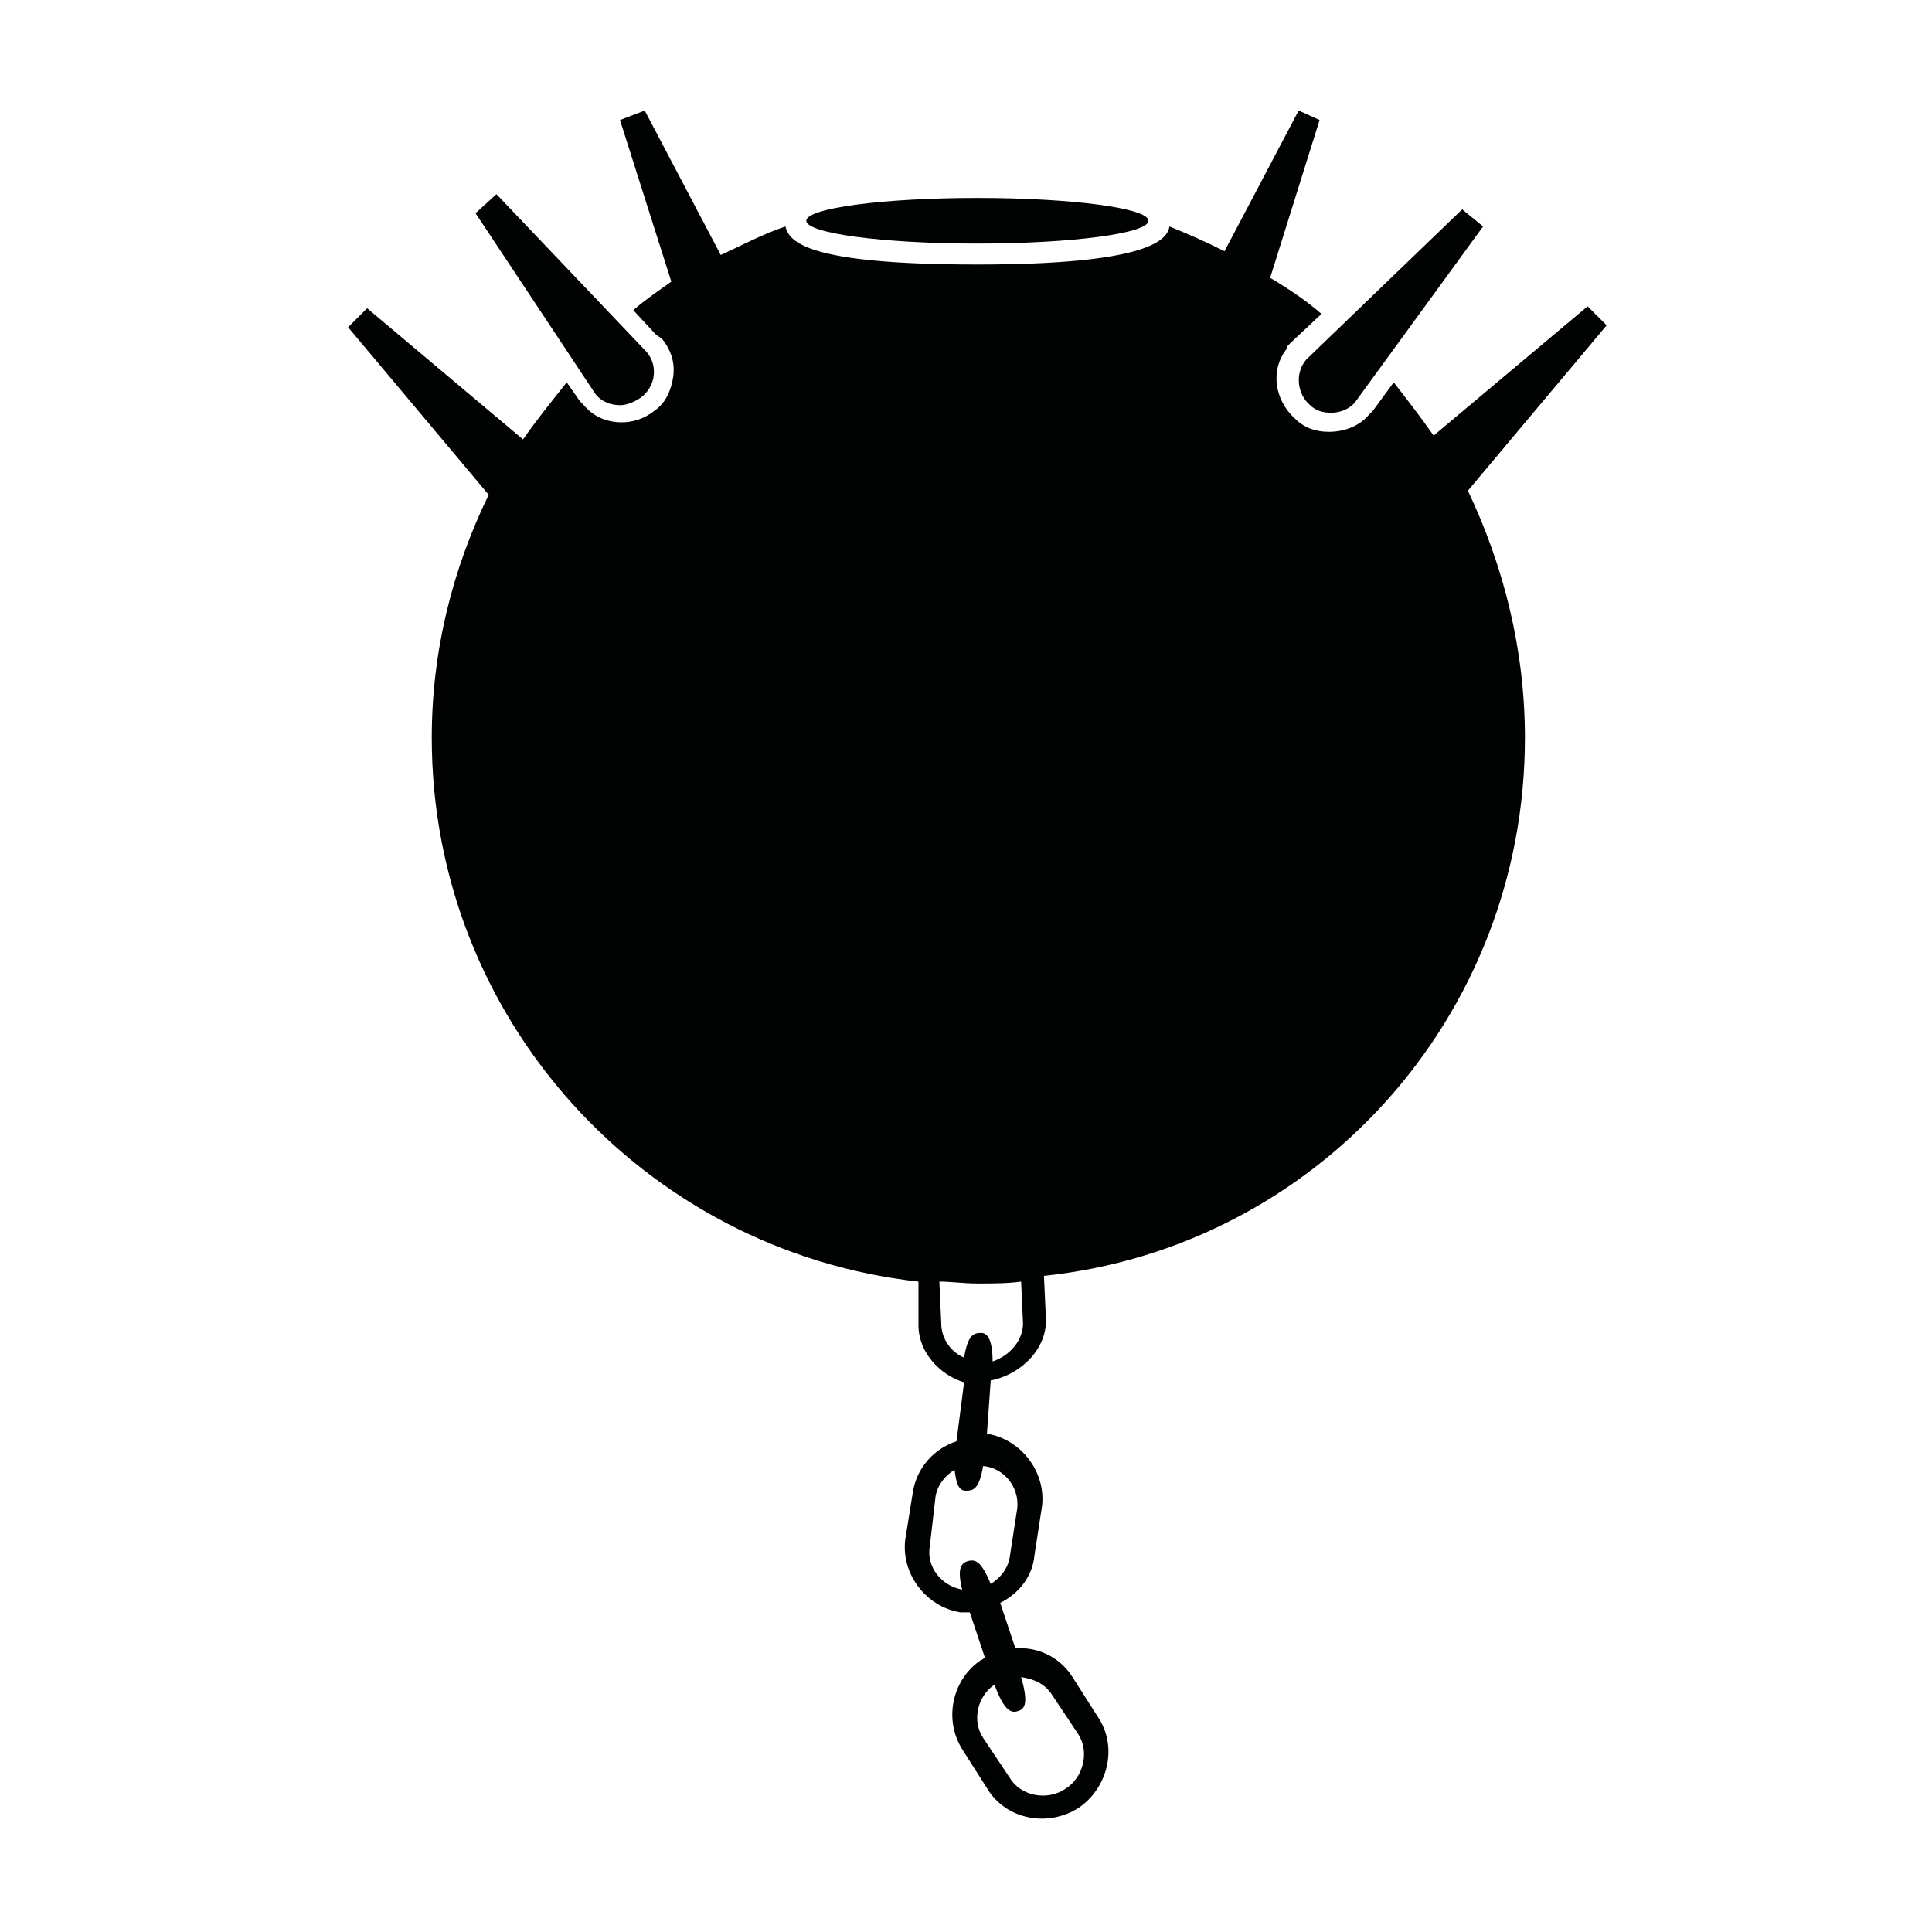 <?xml version="1.0" encoding="UTF-8"?>
<!-- Uploaded to: ICON Repo, www.iconrepo.com, Generator: ICON Repo Mixer Tools -->
<svg width="800px" height="800px" version="1.1" viewBox="144 144 512 512" xmlns="http://www.w3.org/2000/svg">
 <g fill="#010202">
  <path d="m448.36 202.5c0 3.34-20.301 6.047-45.344 6.047-25.039 0-45.34-2.707-45.34-6.047 0-3.336 20.301-6.043 45.34-6.043 25.043 0 45.344 2.707 45.344 6.043"/>
  <path d="m531.49 199.48-41.312 39.801c-3.023 3.527-2.519 9.07 1.008 12.09 1.512 1.512 3.527 2.016 5.543 2.016 2.519 0 5.039-1.008 6.551-3.023l33.754-46.352z"/>
  <path d="m315.36 237.27-39.801-41.816-5.543 5.039 31.738 47.863c1.512 2.016 4.031 3.023 6.551 3.023 2.016 0 4.031-1.008 5.543-2.016 4.031-3.027 4.535-8.57 1.512-12.094z"/>
  <path d="m533 274.05 36.777-43.832-5.039-5.039-40.809 34.258c-3.527-5.039-7.055-9.574-10.578-14.105l-5.543 7.559-1.008 1.008c-2.519 3.023-6.551 4.535-10.578 4.535-3.527 0-6.551-1.008-9.07-3.527-5.543-5.039-6.551-13.098-2.016-18.641v-0.504l1.008-1.008 8.062-7.559c-4.031-3.527-8.566-6.551-13.602-9.57l13.098-41.816-5.543-2.519-19.648 37.281c-5.039-2.519-9.574-4.535-14.609-6.551-0.504 3.527-5.543 10.078-50.883 10.078-45.344 0-49.879-6.047-50.883-10.078-6.047 2.016-11.586 5.039-17.129 7.559l-20.152-38.289-6.551 2.519 13.602 42.824c-3.527 2.519-6.551 4.535-10.078 7.559l6.047 6.551 1.512 1.004c2.519 3.023 3.527 6.551 3.023 10.078-0.504 3.527-2.016 7.055-5.039 9.07-2.519 2.016-5.543 3.023-8.566 3.023-4.031 0-7.559-1.512-10.078-4.535l-1.008-1.008-3.527-5.039c-4.031 5.039-8.062 10.078-11.586 15.113l-41.312-34.762-5.039 5.039 36.777 43.832 0.504 0.504c-9.574 19.648-15.113 41.312-15.113 64.488 0 74.562 56.426 136.03 128.98 144.09v11.586c0 7.055 5.543 13.098 12.09 15.113l-2.012 15.613c-6.047 2.016-10.578 7.055-11.586 13.602l-2.016 12.594c-1.008 9.07 5.543 17.633 14.609 19.145h2.519l4.031 12.09c-0.504 0-0.504 0.504-1.008 0.504-7.559 5.039-10.078 15.617-5.039 23.68l7.055 11.082c5.039 7.559 15.617 9.574 23.68 4.535 7.559-5.039 10.578-15.617 5.543-23.68l-7.055-11.082c-3.527-5.543-9.574-8.062-15.113-7.559l-4.031-12.09c5.039-2.519 8.566-7.055 9.07-12.594l2.016-13.098c1.008-9.07-5.543-17.633-14.609-19.145l1.008-14.105c8.062-1.512 15.113-8.566 14.609-16.625l-0.504-11.082c72.039-7.559 127.46-68.52 127.46-142.58 0-23.176-5.539-45.344-15.113-65.496-0.504 0.504 0 0.504 0 0zm-119.4 323.45c2.016-0.504 3.023-2.016 1.008-9.07 3.023 0.504 6.047 1.512 8.062 4.535l7.055 10.578c3.023 4.535 1.512 11.586-3.527 14.609-4.535 3.023-11.586 2.016-14.609-3.023l-7.055-10.578c-3.023-4.535-1.512-11.082 3.023-14.105 2.516 7.055 4.531 7.559 6.043 7.055zm0-53.906-2.016 13.098c-0.504 3.023-2.519 5.543-5.039 7.055-2.519-6.047-4.031-6.551-6.047-6.047-1.512 0.504-3.023 1.512-1.512 7.559-5.543-1.008-9.574-6.047-8.566-11.586l1.512-13.098c0.504-3.023 2.519-5.543 5.039-7.055 0.504 4.535 1.512 5.543 3.023 5.543 2.016 0 3.527-0.504 4.535-6.551 5.543 0.5 9.574 5.539 9.07 11.082zm1.512-48.871c0 4.535-3.527 8.566-8.062 10.078 0-6.047-1.512-7.559-3.023-7.559-2.016 0-3.527 0.504-4.535 6.551-3.527-1.512-6.047-5.039-6.047-9.07l-0.504-11.082c3.023 0 6.551 0.504 10.078 0.504 4.031 0 8.062 0 11.586-0.504z"/>
 </g>
</svg>